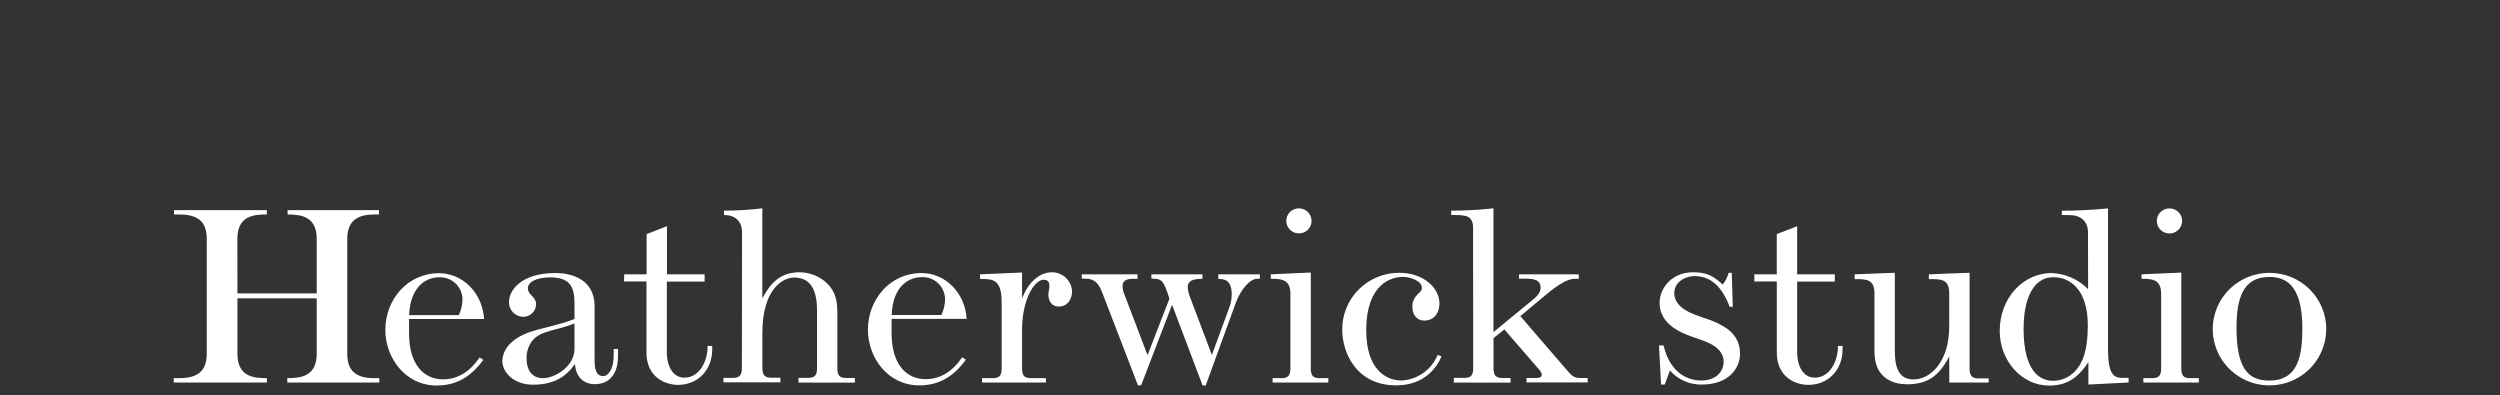 <svg width="348" height="55" viewBox="0 0 348 55" fill="none" xmlns="http://www.w3.org/2000/svg">
<rect x="0" y="0" width="348" height="55" fill="#333333" stroke="none"/>
<g clip-path="url(#clip0)">
<path d="M33.051 40.845H44.088V33.272C44.088 30.221 42.078 29.854 40.033 29.854V29.254H52.751V29.854H52.141C49.578 29.854 48.338 30.872 48.338 33.272V49.221C48.338 51.647 49.558 52.639 52.141 52.639H52.803V53.244H39.987V52.639C41.96 52.639 44.088 52.354 44.088 49.221V41.532H33.051V49.221C33.051 52.461 35.312 52.639 37.152 52.639V53.244H24.188V52.639H24.941C27.561 52.639 28.781 51.622 28.781 49.221V33.272C28.781 30.851 27.561 29.854 24.941 29.854H24.223V29.254H37.142V29.854C35.276 29.854 33.041 30.038 33.041 33.272L33.051 40.845ZM67.274 50.101C65.444 52.588 63.399 53.661 60.779 53.661C56.365 53.661 53.638 49.74 53.638 45.931C53.638 41.664 56.76 38.027 61.102 38.027C64.368 38.027 67.166 40.738 67.382 44.405H56.94V46.394C56.94 50.778 59.021 52.802 61.676 52.802C63.758 52.802 65.444 51.698 66.772 49.75L67.274 50.101ZM63.865 43.871C64.182 43.201 64.356 42.474 64.378 41.735C64.384 41.319 64.306 40.905 64.147 40.52C63.988 40.134 63.753 39.784 63.455 39.491C63.156 39.198 62.801 38.968 62.411 38.814C62.021 38.66 61.604 38.587 61.184 38.597C58.995 38.597 57.083 40.235 56.95 43.871H63.865ZM79.972 42.243C79.972 39.858 79.285 38.612 76.594 38.612C74.589 38.612 73.477 39.289 73.477 40.138C73.477 41.099 74.62 41.242 74.62 42.345C74.619 42.58 74.57 42.812 74.478 43.028C74.385 43.244 74.249 43.44 74.079 43.603C73.909 43.766 73.708 43.895 73.488 43.98C73.267 44.065 73.032 44.106 72.795 44.1C72.261 44.08 71.757 43.851 71.393 43.463C71.029 43.075 70.834 42.56 70.852 42.03C70.852 40.463 72.472 38.007 77.311 38.007C79.501 38.007 82.766 38.826 82.766 42.635V50.081C82.766 51.251 82.909 52.354 83.986 52.354C84.56 52.354 85.421 51.571 85.421 49.47V48.58H86.031V49.491C86.031 53.087 83.807 53.478 82.802 53.478C81.331 53.478 80.151 52.557 80.039 50.666C78.86 52.344 77.204 53.549 74.195 53.549C71.575 53.549 69.919 51.881 69.919 50.203C69.976 49.279 70.389 48.412 71.073 47.782C73.149 45.748 76.199 45.865 79.972 44.405V42.243ZM79.972 45.02C77.491 46.038 75.558 45.946 74.266 47.228C73.602 47.985 73.255 48.966 73.298 49.969C73.298 51.357 73.938 52.639 75.589 52.639C77.24 52.639 79.972 51.017 79.972 48.55V45.02ZM86.888 38.185H90.009V32.591L92.844 31.482V38.185H98.083V39.202H92.824V48.687C92.752 51.001 93.685 52.568 95.264 52.568C97.381 52.568 98.529 50.254 98.493 48.153H99.139V48.662C99.139 51.474 97.166 53.575 94.367 53.575C92.788 53.575 89.881 52.649 89.989 48.84V39.177H86.867L86.888 38.185ZM103.292 32.316C103.292 30.79 102.323 29.931 100.78 29.931V29.32C102.564 29.323 104.346 29.216 106.116 29V41.532C107.3 39.289 108.736 37.9 111.284 37.9C112.696 37.904 114.055 38.438 115.087 39.395C116.343 40.641 116.559 41.888 116.559 43.667V51.296C116.559 52.364 116.989 52.614 117.815 52.614H118.999V53.254H111.145V52.603H112.473C113.298 52.603 113.729 52.354 113.729 51.286V43.21C113.729 40.57 112.975 38.633 110.535 38.633C109.028 38.633 106.121 40.158 106.121 46.388V51.23C106.121 52.303 106.552 52.583 107.377 52.583H108.633V53.224H100.703V52.603H102.015C102.841 52.603 103.271 52.324 103.271 51.251L103.292 32.316ZM134.449 50.081C132.619 52.568 130.574 53.641 127.954 53.641C123.541 53.641 120.813 49.72 120.813 45.91C120.813 41.643 123.935 38.007 128.277 38.007C131.543 38.007 134.342 40.718 134.557 44.385H124.11V46.373C124.11 50.757 126.191 52.781 128.846 52.781C130.928 52.781 132.614 51.678 133.942 49.73L134.449 50.081ZM131.04 43.851C131.357 43.181 131.531 42.454 131.553 41.715C131.559 41.298 131.481 40.885 131.322 40.499C131.164 40.114 130.928 39.764 130.63 39.471C130.332 39.178 129.977 38.947 129.587 38.794C129.196 38.64 128.779 38.566 128.359 38.577C126.17 38.577 124.233 40.214 124.125 43.851H131.04ZM142.272 41.567C143.026 39.502 144.569 37.9 146.435 37.9C147.158 37.901 147.854 38.179 148.375 38.677C148.897 39.174 149.205 39.853 149.234 40.57C149.234 41.643 148.588 42.671 147.404 42.671C146.219 42.671 145.932 41.654 145.932 40.998C145.932 40.748 146.076 40.214 146.076 39.787C146.076 39.36 145.932 38.938 145.286 38.938C143.959 38.938 142.272 41.745 142.272 45.88V51.322C142.272 52.39 142.703 52.639 143.528 52.639H145.589V53.244H136.705V52.639H138.176C139.002 52.639 139.432 52.39 139.432 51.322V42.101C139.432 38.861 138.212 38.826 136.418 38.826V38.185L142.267 37.936L142.272 41.567ZM153.396 40.641C152.93 39.467 152.371 38.79 151.1 38.79H150.587V38.185H158.338V38.811H157.656C156.831 38.811 156.257 39.065 156.257 39.828C156.269 40.218 156.354 40.603 156.508 40.962L159.738 49.44L162.788 41.567C161.926 38.968 161.762 38.79 160.276 38.79V38.185H167.381V38.811C166.089 38.811 165.33 39.065 165.33 39.985C165.361 40.424 165.458 40.856 165.617 41.267L168.693 49.404L171.062 42.961C171.32 42.329 171.454 41.654 171.456 40.972C171.456 38.831 170.236 38.831 169.59 38.831V38.185H175.368V38.811H174.973C174.004 38.811 172.676 40.306 171.995 42.228L167.832 53.661H167.401L163.152 42.422L158.846 53.641H158.405L153.396 40.641ZM182.463 37.936V51.322C182.463 52.39 182.893 52.639 183.718 52.639H184.903V53.244H177.147V52.639H178.367C179.192 52.639 179.623 52.39 179.623 51.322V40.845C179.623 38.811 178.223 38.811 176.895 38.811V38.185L182.463 37.936ZM182.57 30.744C182.57 31.09 182.467 31.427 182.274 31.714C182.081 32.001 181.806 32.224 181.485 32.356C181.163 32.488 180.81 32.523 180.469 32.455C180.128 32.388 179.814 32.222 179.569 31.978C179.323 31.734 179.155 31.423 179.087 31.085C179.019 30.746 179.054 30.396 179.187 30.077C179.32 29.758 179.546 29.486 179.835 29.294C180.124 29.102 180.464 29 180.812 29C181.277 29.001 181.723 29.186 182.052 29.513C182.381 29.84 182.565 30.283 182.565 30.744H182.57ZM200.656 49.618C200.082 50.971 198.431 53.641 194.34 53.641C188.67 53.641 186.84 48.901 186.84 45.946C186.824 44.903 187.017 43.868 187.409 42.9C187.8 41.932 188.382 41.051 189.12 40.309C189.858 39.566 190.738 38.977 191.708 38.576C192.679 38.175 193.72 37.969 194.771 37.971C198.216 37.971 200.369 40.143 200.369 42.208C200.369 43.81 199.4 44.629 198.287 44.629C197.262 44.629 196.601 43.881 196.601 42.711C196.601 41.033 197.929 40.825 197.929 40.107C197.929 39.044 196.242 38.546 195.273 38.546C193.623 38.546 190.178 39.563 190.178 45.982C190.178 51.215 192.741 52.964 195.094 52.964C196.186 52.907 197.239 52.541 198.128 51.91C199.018 51.28 199.708 50.41 200.118 49.404L200.656 49.618ZM205.054 31.741C205.054 30.104 204.157 29.931 202.542 29.931H202.004V29.32C203.97 29.323 205.935 29.216 207.889 29V46.231L213.343 41.745C213.882 41.318 214.456 40.728 214.456 40.072C214.456 38.861 213.343 38.79 212.267 38.79H211.442V38.185H219.767V38.811H219.203C218.342 38.811 217.193 39.38 215.291 40.952L211.631 44.003L217.983 51.373C218.844 52.39 219.095 52.619 220.033 52.619H221.002V53.229H212.492V52.619H213.892C214.358 52.619 214.61 52.441 214.61 52.191C214.585 51.909 214.458 51.645 214.251 51.449L209.406 45.854L207.899 47.06V51.296C207.899 52.364 208.33 52.614 209.155 52.614H210.268V53.254H202.373V52.603H203.809C204.67 52.603 205.064 52.354 205.064 51.286L205.054 31.741ZM231.573 48.087C232.398 51.647 234.648 52.964 236.812 52.964C238.975 52.964 239.934 51.612 239.934 50.361C239.934 48.051 236.884 47.37 235.628 46.907C234.049 46.338 231.014 45.168 231.014 42.172C231.014 40.107 232.7 37.9 235.679 37.9C237.617 37.9 238.478 38.409 239.806 39.609C240.186 39.122 240.466 38.566 240.631 37.971H241.061L241.205 42.711H240.774C239.698 39.858 238.083 38.434 235.894 38.434C234.495 38.434 233.059 39.324 233.059 40.784C233.059 43.327 236.684 43.988 238.262 44.629C240.272 45.448 242.21 46.587 242.21 49.257C242.21 51.215 240.672 53.529 236.899 53.529C236.058 53.548 235.223 53.382 234.453 53.043C233.684 52.705 233 52.202 232.449 51.571L231.732 53.529H231.219L230.932 48.087H231.573ZM244.204 38.185H247.326V32.591L250.166 31.492V38.185H255.405V39.202H250.166V48.687C250.094 51.001 251.027 52.568 252.606 52.568C254.723 52.568 255.871 50.254 255.835 48.153H256.481V48.662C256.481 51.474 254.508 53.575 251.709 53.575C250.13 53.575 247.223 52.649 247.331 48.84V39.177H244.209L244.204 38.185ZM271.332 49.618C269.897 52.39 268.257 53.493 265.483 53.493C263.797 53.493 260.926 52.852 260.926 48.977V40.845C260.926 38.851 259.778 38.851 258.163 38.851V38.185L263.761 37.971V48.83C263.761 50.823 264.12 52.817 266.38 52.817C268.641 52.817 271.332 50.467 271.332 45.417V40.845C271.332 38.851 270.256 38.851 268.498 38.851V38.185L274.167 37.971V51.322C274.167 52.39 274.598 52.675 275.423 52.675H276.823V53.244H271.343L271.332 49.618ZM290.648 32.326C290.648 30.8 289.623 29.941 288.085 29.941H287.009V29.331C288.875 29.331 291.422 29.224 293.432 29.01V48.474C293.432 52.074 294.185 52.603 295.441 52.603H296.303V53.244L290.705 53.529V50.396C289.09 52.852 287.475 53.671 285.214 53.671C281.436 53.671 278.361 50.218 278.361 46.093C278.361 41.353 281.734 38.007 285.573 38.007C287.496 38.083 289.318 38.885 290.664 40.25L290.648 32.326ZM281.677 45.707C281.677 52.084 284.24 53.005 285.778 53.005C286.351 53.005 286.917 52.889 287.442 52.662C287.967 52.435 288.439 52.104 288.828 51.688C289.905 50.584 290.623 48.804 290.623 45.315C290.623 40.118 288.003 38.587 285.85 38.587C282.8 38.577 281.688 42.03 281.688 45.697L281.677 45.707ZM303.638 37.946V51.322C303.638 52.39 304.069 52.639 304.894 52.639H306.079V53.244H298.353V52.639H299.573C300.399 52.639 300.829 52.39 300.829 51.322V40.845C300.829 38.811 299.43 38.811 298.102 38.811V38.185L303.638 37.946ZM303.746 30.755C303.746 31.1 303.643 31.437 303.45 31.724C303.257 32.011 302.982 32.234 302.661 32.366C302.339 32.498 301.986 32.533 301.645 32.465C301.304 32.398 300.99 32.232 300.744 31.988C300.498 31.744 300.331 31.433 300.263 31.095C300.195 30.756 300.23 30.406 300.363 30.087C300.496 29.768 300.722 29.496 301.011 29.304C301.3 29.113 301.64 29.01 301.988 29.01C302.219 29.009 302.448 29.053 302.661 29.139C302.875 29.226 303.07 29.353 303.234 29.514C303.398 29.675 303.529 29.866 303.619 30.078C303.708 30.289 303.755 30.515 303.756 30.744L303.746 30.755ZM323.805 45.814C323.805 47.361 323.343 48.874 322.477 50.161C321.611 51.449 320.381 52.452 318.94 53.046C317.5 53.64 315.914 53.797 314.384 53.498C312.853 53.199 311.447 52.456 310.341 51.364C309.236 50.273 308.481 48.88 308.172 47.363C307.864 45.846 308.015 44.273 308.607 42.841C309.199 41.409 310.205 40.184 311.499 39.319C312.792 38.454 314.315 37.989 315.875 37.982C316.915 37.974 317.946 38.171 318.909 38.561C319.873 38.951 320.748 39.526 321.486 40.253C322.225 40.98 322.81 41.845 323.21 42.797C323.61 43.75 323.816 44.772 323.816 45.804L323.805 45.814ZM311.318 45.529C311.318 51.154 312.825 52.975 315.875 52.975C319.93 52.975 320.489 49.481 320.489 45.671C320.489 39.334 317.869 38.551 315.875 38.551C312.261 38.546 311.328 41.496 311.328 45.519L311.318 45.529Z" fill="white"/>
</g>
<defs>
<clipPath id="clip0">
<rect width="348" height="55" fill="white"/>
</clipPath>
</defs>
</svg>
